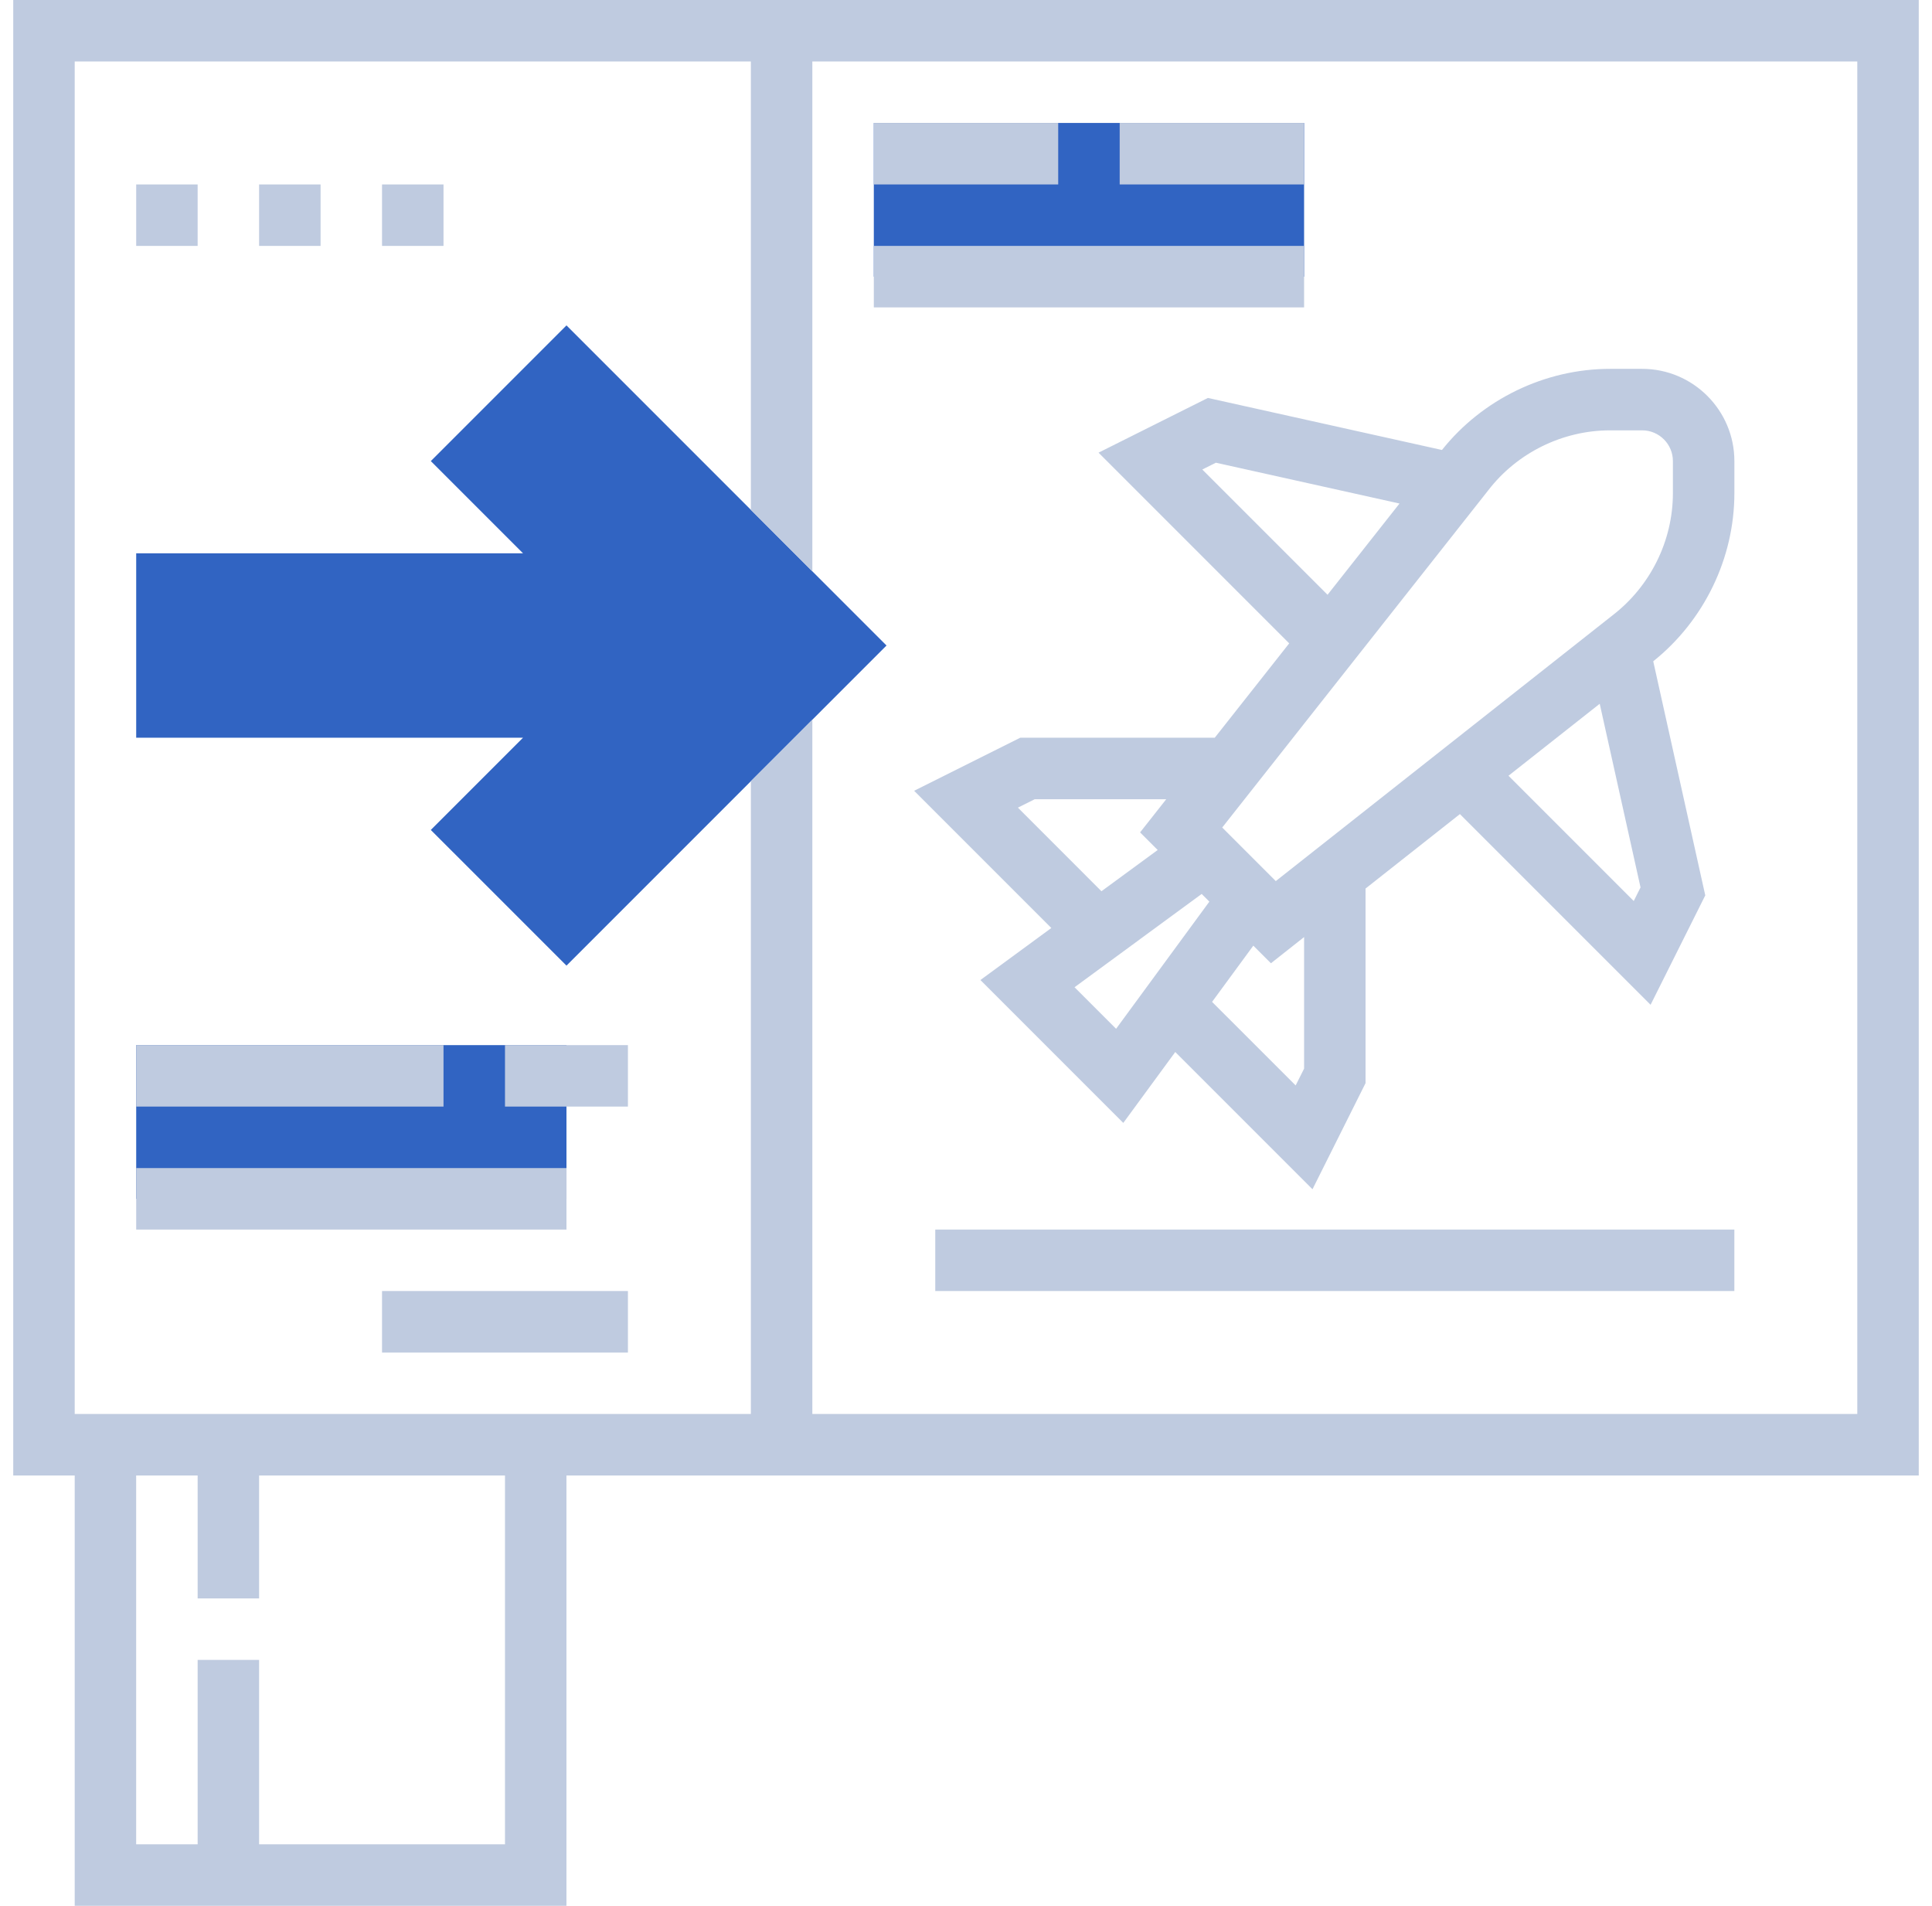 <?xml version="1.0" encoding="UTF-8"?> <svg xmlns="http://www.w3.org/2000/svg" width="73" height="72" viewBox="0 0 73 72" fill="none"> <path d="M33.017 4.645H49.275V10.452H33.017V4.645Z" fill="#3164C2"></path> <path d="M5.146 39.484H21.404V45.29H5.146V39.484Z" fill="#3164C2"></path> <path d="M21.404 36.481L16.278 31.355L19.762 27.871H5.146V20.903H19.762L16.278 17.419L21.404 12.293L33.497 24.387L21.404 36.481Z" fill="#3164C2"></path> <path d="M41.508 17.101L48.712 24.306L45.899 27.871H38.549L34.54 29.875L39.724 35.059L37.045 37.025L42.443 42.423L44.407 39.744L49.592 44.929L51.597 40.919V33.568L55.162 30.756L62.367 37.96L64.433 33.827L62.467 24.983C64.385 23.451 65.533 21.091 65.533 18.633V17.419C65.533 15.498 63.969 13.935 62.049 13.935H60.835C58.372 13.935 56.008 15.086 54.484 17L45.641 15.034L41.508 17.101ZM38.461 30.512L39.097 30.194H44.066L43.078 31.447L43.743 32.112L41.618 33.67L38.461 30.512ZM42.171 38.867L40.601 37.297L45.405 33.773L45.695 34.063L42.171 38.867ZM49.275 40.371L48.956 41.007L45.798 37.85L47.356 35.726L48.022 36.391L49.275 35.402V40.371ZM61.73 34.04L56.998 29.307L60.445 26.588L61.987 33.526L61.73 34.04ZM56.232 18.525C57.323 17.105 59.044 16.258 60.835 16.258H62.049C62.689 16.258 63.21 16.779 63.21 17.419V18.633C63.21 20.424 62.363 22.143 60.933 23.244L48.205 33.287L46.181 31.263L56.232 18.525ZM52.88 19.023L50.161 22.47L45.428 17.738L45.942 17.481L52.88 19.023Z" fill="#BFCBE0"></path> <path d="M35.339 46.452H65.532V48.774H35.339V46.452Z" fill="#BFCBE0"></path> <path d="M5.146 39.484H16.758V41.806H5.146V39.484Z" fill="#BFCBE0"></path> <path d="M5.146 44.129H21.404V46.452H5.146V44.129Z" fill="#BFCBE0"></path> <path d="M14.435 48.774H23.726V51.097H14.435V48.774Z" fill="#BFCBE0"></path> <path d="M0.5 0V55.742H2.823V72H21.403V55.742H72.5V0H0.5ZM19.081 69.677H9.79V62.71H7.468V69.677H5.145V55.742H7.468V60.387H9.79V55.742H19.081V69.677ZM70.177 53.419H30.694V27.191L28.371 29.513V53.419H2.823V2.323H28.371V19.261L30.694 21.584V2.323H70.177V53.419Z" fill="#BFCBE0"></path> <path d="M19.081 39.484H23.726V41.806H19.081V39.484Z" fill="#BFCBE0"></path> <path d="M5.146 6.968H7.468V9.29H5.146V6.968Z" fill="#BFCBE0"></path> <path d="M9.79 6.968H12.113V9.29H9.79V6.968Z" fill="#BFCBE0"></path> <path d="M14.435 6.968H16.758V9.29H14.435V6.968Z" fill="#BFCBE0"></path> <path d="M33.017 4.645H39.984V6.968H33.017V4.645Z" fill="#BFCBE0"></path> <path d="M42.307 4.645H49.274V6.968H42.307V4.645Z" fill="#BFCBE0"></path> <path d="M33.017 9.29H49.275V11.613H33.017V9.29Z" fill="#BFCBE0"></path> </svg> 
